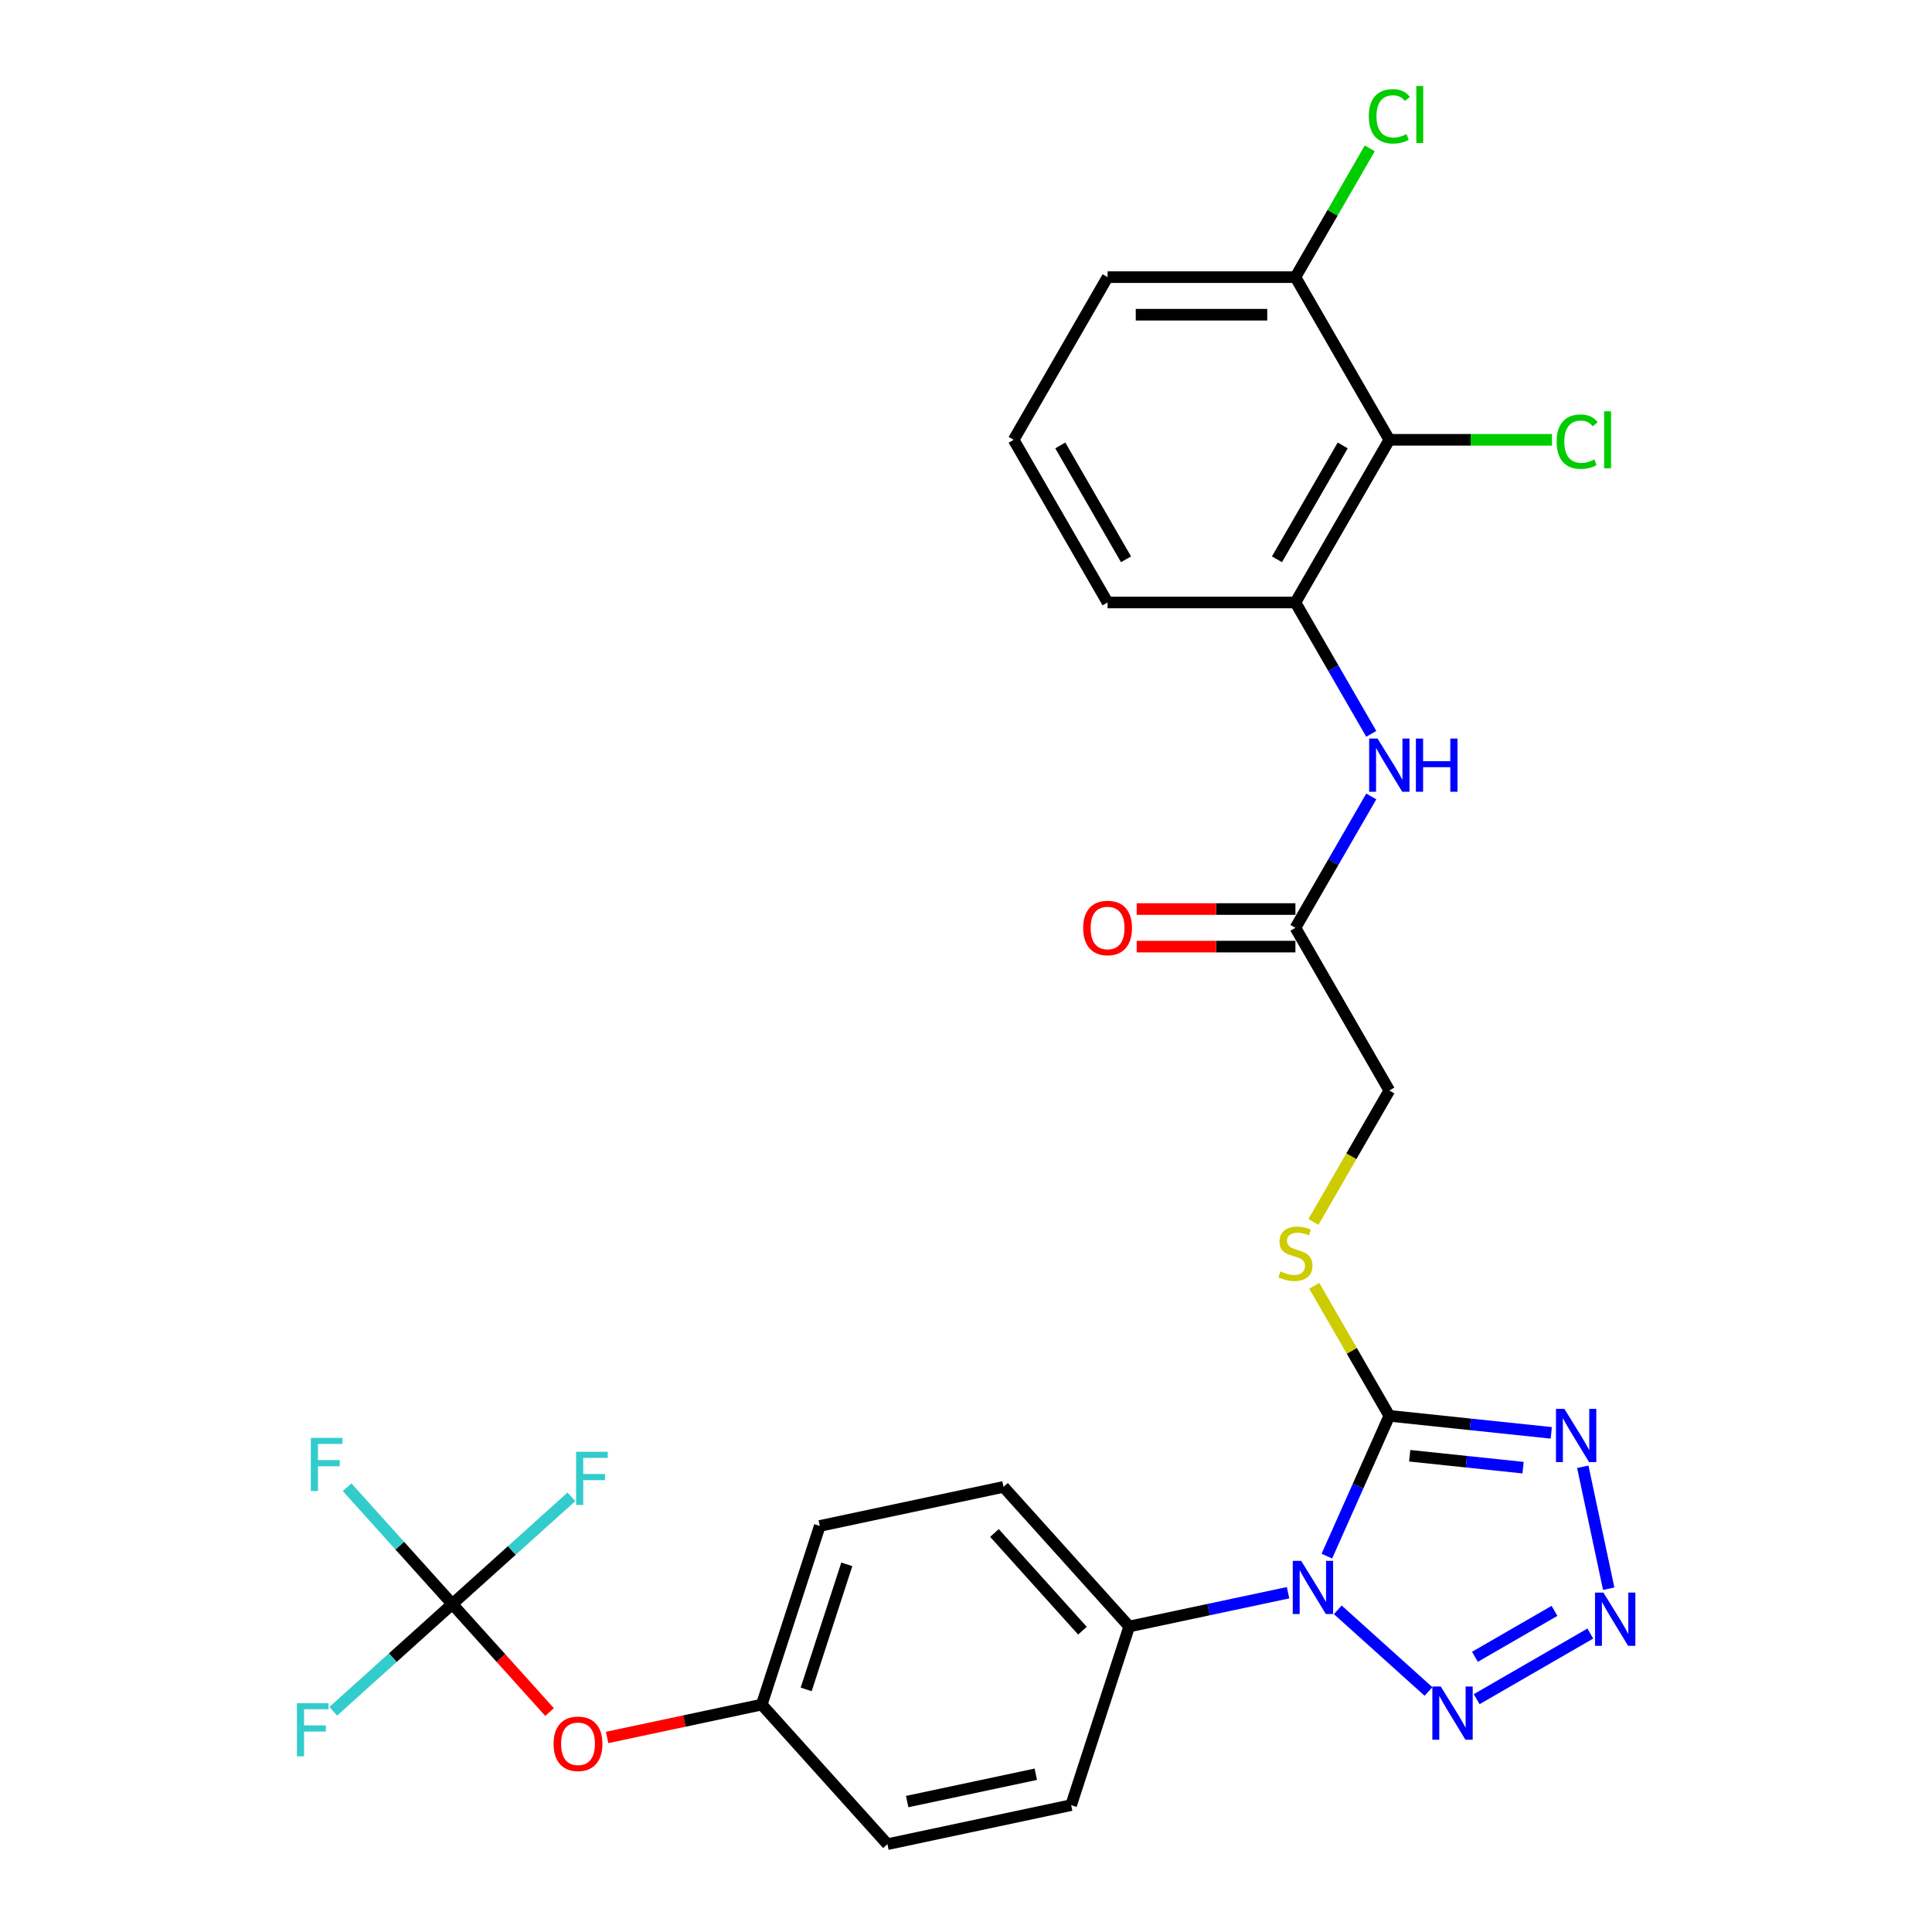 <?xml version='1.0' encoding='iso-8859-1'?>
<svg version='1.1' baseProfile='full'
              xmlns='http://www.w3.org/2000/svg'
                      xmlns:rdkit='http://www.rdkit.org/xml'
                      xmlns:xlink='http://www.w3.org/1999/xlink'
                  xml:space='preserve'
width='1000px' height='1000px' viewBox='0 0 1000 1000'>
<!-- END OF HEADER -->
<rect style='opacity:1.0;fill:#FFFFFF;stroke:none' width='1000' height='1000' x='0' y='0'> </rect>
<path class='bond-0' d='M 686.783,805.455 L 702.95,769.145' style='fill:none;fill-rule:evenodd;stroke:#0000FF;stroke-width:6px;stroke-linecap:butt;stroke-linejoin:miter;stroke-opacity:1' />
<path class='bond-0' d='M 702.95,769.145 L 719.116,732.835' style='fill:none;fill-rule:evenodd;stroke:#000000;stroke-width:6px;stroke-linecap:butt;stroke-linejoin:miter;stroke-opacity:1' />
<path class='bond-3' d='M 692.444,833.243 L 739.384,875.507' style='fill:none;fill-rule:evenodd;stroke:#0000FF;stroke-width:6px;stroke-linecap:butt;stroke-linejoin:miter;stroke-opacity:1' />
<path class='bond-9' d='M 666.7,824.389 L 625.586,833.128' style='fill:none;fill-rule:evenodd;stroke:#0000FF;stroke-width:6px;stroke-linecap:butt;stroke-linejoin:miter;stroke-opacity:1' />
<path class='bond-9' d='M 625.586,833.128 L 584.473,841.867' style='fill:none;fill-rule:evenodd;stroke:#000000;stroke-width:6px;stroke-linecap:butt;stroke-linejoin:miter;stroke-opacity:1' />
<path class='bond-1' d='M 719.116,732.835 L 761.025,737.24' style='fill:none;fill-rule:evenodd;stroke:#000000;stroke-width:6px;stroke-linecap:butt;stroke-linejoin:miter;stroke-opacity:1' />
<path class='bond-1' d='M 761.025,737.24 L 802.935,741.644' style='fill:none;fill-rule:evenodd;stroke:#0000FF;stroke-width:6px;stroke-linecap:butt;stroke-linejoin:miter;stroke-opacity:1' />
<path class='bond-1' d='M 729.656,753.494 L 758.993,756.578' style='fill:none;fill-rule:evenodd;stroke:#000000;stroke-width:6px;stroke-linecap:butt;stroke-linejoin:miter;stroke-opacity:1' />
<path class='bond-1' d='M 758.993,756.578 L 788.329,759.661' style='fill:none;fill-rule:evenodd;stroke:#0000FF;stroke-width:6px;stroke-linecap:butt;stroke-linejoin:miter;stroke-opacity:1' />
<path class='bond-8' d='M 719.116,732.835 L 699.688,699.185' style='fill:none;fill-rule:evenodd;stroke:#000000;stroke-width:6px;stroke-linecap:butt;stroke-linejoin:miter;stroke-opacity:1' />
<path class='bond-8' d='M 699.688,699.185 L 680.26,665.534' style='fill:none;fill-rule:evenodd;stroke:#CCCC00;stroke-width:6px;stroke-linecap:butt;stroke-linejoin:miter;stroke-opacity:1' />
<path class='bond-28' d='M 819.25,759.195 L 832.666,822.313' style='fill:none;fill-rule:evenodd;stroke:#0000FF;stroke-width:6px;stroke-linecap:butt;stroke-linejoin:miter;stroke-opacity:1' />
<path class='bond-2' d='M 823.149,845.528 L 764.324,879.491' style='fill:none;fill-rule:evenodd;stroke:#0000FF;stroke-width:6px;stroke-linecap:butt;stroke-linejoin:miter;stroke-opacity:1' />
<path class='bond-2' d='M 804.602,833.783 L 763.425,857.557' style='fill:none;fill-rule:evenodd;stroke:#0000FF;stroke-width:6px;stroke-linecap:butt;stroke-linejoin:miter;stroke-opacity:1' />
<path class='bond-4' d='M 234.122,830.257 L 259.287,858.206' style='fill:none;fill-rule:evenodd;stroke:#000000;stroke-width:6px;stroke-linecap:butt;stroke-linejoin:miter;stroke-opacity:1' />
<path class='bond-4' d='M 259.287,858.206 L 284.452,886.155' style='fill:none;fill-rule:evenodd;stroke:#FF0000;stroke-width:6px;stroke-linecap:butt;stroke-linejoin:miter;stroke-opacity:1' />
<path class='bond-17' d='M 234.122,830.257 L 206.902,800.027' style='fill:none;fill-rule:evenodd;stroke:#000000;stroke-width:6px;stroke-linecap:butt;stroke-linejoin:miter;stroke-opacity:1' />
<path class='bond-17' d='M 206.902,800.027 L 179.683,769.797' style='fill:none;fill-rule:evenodd;stroke:#33CCCC;stroke-width:6px;stroke-linecap:butt;stroke-linejoin:miter;stroke-opacity:1' />
<path class='bond-18' d='M 234.122,830.257 L 203.304,858.005' style='fill:none;fill-rule:evenodd;stroke:#000000;stroke-width:6px;stroke-linecap:butt;stroke-linejoin:miter;stroke-opacity:1' />
<path class='bond-18' d='M 203.304,858.005 L 172.487,885.753' style='fill:none;fill-rule:evenodd;stroke:#33CCCC;stroke-width:6px;stroke-linecap:butt;stroke-linejoin:miter;stroke-opacity:1' />
<path class='bond-19' d='M 234.122,830.257 L 264.939,802.509' style='fill:none;fill-rule:evenodd;stroke:#000000;stroke-width:6px;stroke-linecap:butt;stroke-linejoin:miter;stroke-opacity:1' />
<path class='bond-19' d='M 264.939,802.509 L 295.756,774.761' style='fill:none;fill-rule:evenodd;stroke:#33CCCC;stroke-width:6px;stroke-linecap:butt;stroke-linejoin:miter;stroke-opacity:1' />
<path class='bond-5' d='M 719.116,227.647 L 670.505,311.845' style='fill:none;fill-rule:evenodd;stroke:#000000;stroke-width:6px;stroke-linecap:butt;stroke-linejoin:miter;stroke-opacity:1' />
<path class='bond-5' d='M 694.985,230.555 L 660.957,289.493' style='fill:none;fill-rule:evenodd;stroke:#000000;stroke-width:6px;stroke-linecap:butt;stroke-linejoin:miter;stroke-opacity:1' />
<path class='bond-12' d='M 719.116,227.647 L 670.505,143.449' style='fill:none;fill-rule:evenodd;stroke:#000000;stroke-width:6px;stroke-linecap:butt;stroke-linejoin:miter;stroke-opacity:1' />
<path class='bond-20' d='M 719.116,227.647 L 761.204,227.647' style='fill:none;fill-rule:evenodd;stroke:#000000;stroke-width:6px;stroke-linecap:butt;stroke-linejoin:miter;stroke-opacity:1' />
<path class='bond-20' d='M 761.204,227.647 L 803.292,227.647' style='fill:none;fill-rule:evenodd;stroke:#00CC00;stroke-width:6px;stroke-linecap:butt;stroke-linejoin:miter;stroke-opacity:1' />
<path class='bond-6' d='M 670.505,311.845 L 690.135,345.845' style='fill:none;fill-rule:evenodd;stroke:#000000;stroke-width:6px;stroke-linecap:butt;stroke-linejoin:miter;stroke-opacity:1' />
<path class='bond-6' d='M 690.135,345.845 L 709.765,379.846' style='fill:none;fill-rule:evenodd;stroke:#0000FF;stroke-width:6px;stroke-linecap:butt;stroke-linejoin:miter;stroke-opacity:1' />
<path class='bond-25' d='M 670.505,311.845 L 573.281,311.845' style='fill:none;fill-rule:evenodd;stroke:#000000;stroke-width:6px;stroke-linecap:butt;stroke-linejoin:miter;stroke-opacity:1' />
<path class='bond-7' d='M 709.765,412.241 L 690.135,446.241' style='fill:none;fill-rule:evenodd;stroke:#0000FF;stroke-width:6px;stroke-linecap:butt;stroke-linejoin:miter;stroke-opacity:1' />
<path class='bond-7' d='M 690.135,446.241 L 670.505,480.241' style='fill:none;fill-rule:evenodd;stroke:#000000;stroke-width:6px;stroke-linecap:butt;stroke-linejoin:miter;stroke-opacity:1' />
<path class='bond-14' d='M 679.834,632.478 L 699.475,598.459' style='fill:none;fill-rule:evenodd;stroke:#CCCC00;stroke-width:6px;stroke-linecap:butt;stroke-linejoin:miter;stroke-opacity:1' />
<path class='bond-14' d='M 699.475,598.459 L 719.116,564.439' style='fill:none;fill-rule:evenodd;stroke:#000000;stroke-width:6px;stroke-linecap:butt;stroke-linejoin:miter;stroke-opacity:1' />
<path class='bond-15' d='M 584.473,841.867 L 519.418,769.616' style='fill:none;fill-rule:evenodd;stroke:#000000;stroke-width:6px;stroke-linecap:butt;stroke-linejoin:miter;stroke-opacity:1' />
<path class='bond-15' d='M 560.265,844.04 L 514.726,793.464' style='fill:none;fill-rule:evenodd;stroke:#000000;stroke-width:6px;stroke-linecap:butt;stroke-linejoin:miter;stroke-opacity:1' />
<path class='bond-16' d='M 584.473,841.867 L 554.429,934.332' style='fill:none;fill-rule:evenodd;stroke:#000000;stroke-width:6px;stroke-linecap:butt;stroke-linejoin:miter;stroke-opacity:1' />
<path class='bond-10' d='M 670.505,480.241 L 719.116,564.439' style='fill:none;fill-rule:evenodd;stroke:#000000;stroke-width:6px;stroke-linecap:butt;stroke-linejoin:miter;stroke-opacity:1' />
<path class='bond-13' d='M 670.505,470.519 L 629.428,470.519' style='fill:none;fill-rule:evenodd;stroke:#000000;stroke-width:6px;stroke-linecap:butt;stroke-linejoin:miter;stroke-opacity:1' />
<path class='bond-13' d='M 629.428,470.519 L 588.351,470.519' style='fill:none;fill-rule:evenodd;stroke:#FF0000;stroke-width:6px;stroke-linecap:butt;stroke-linejoin:miter;stroke-opacity:1' />
<path class='bond-13' d='M 670.505,489.963 L 629.428,489.963' style='fill:none;fill-rule:evenodd;stroke:#000000;stroke-width:6px;stroke-linecap:butt;stroke-linejoin:miter;stroke-opacity:1' />
<path class='bond-13' d='M 629.428,489.963 L 588.351,489.963' style='fill:none;fill-rule:evenodd;stroke:#FF0000;stroke-width:6px;stroke-linecap:butt;stroke-linejoin:miter;stroke-opacity:1' />
<path class='bond-11' d='M 314.246,899.305 L 354.261,890.8' style='fill:none;fill-rule:evenodd;stroke:#FF0000;stroke-width:6px;stroke-linecap:butt;stroke-linejoin:miter;stroke-opacity:1' />
<path class='bond-11' d='M 354.261,890.8 L 394.275,882.294' style='fill:none;fill-rule:evenodd;stroke:#000000;stroke-width:6px;stroke-linecap:butt;stroke-linejoin:miter;stroke-opacity:1' />
<path class='bond-22' d='M 670.505,143.449 L 689.747,110.12' style='fill:none;fill-rule:evenodd;stroke:#000000;stroke-width:6px;stroke-linecap:butt;stroke-linejoin:miter;stroke-opacity:1' />
<path class='bond-22' d='M 689.747,110.12 L 708.99,76.79' style='fill:none;fill-rule:evenodd;stroke:#00CC00;stroke-width:6px;stroke-linecap:butt;stroke-linejoin:miter;stroke-opacity:1' />
<path class='bond-30' d='M 670.505,143.449 L 573.281,143.449' style='fill:none;fill-rule:evenodd;stroke:#000000;stroke-width:6px;stroke-linecap:butt;stroke-linejoin:miter;stroke-opacity:1' />
<path class='bond-30' d='M 655.921,162.894 L 587.865,162.894' style='fill:none;fill-rule:evenodd;stroke:#000000;stroke-width:6px;stroke-linecap:butt;stroke-linejoin:miter;stroke-opacity:1' />
<path class='bond-23' d='M 519.418,769.616 L 424.319,789.829' style='fill:none;fill-rule:evenodd;stroke:#000000;stroke-width:6px;stroke-linecap:butt;stroke-linejoin:miter;stroke-opacity:1' />
<path class='bond-24' d='M 554.429,934.332 L 459.331,954.545' style='fill:none;fill-rule:evenodd;stroke:#000000;stroke-width:6px;stroke-linecap:butt;stroke-linejoin:miter;stroke-opacity:1' />
<path class='bond-24' d='M 536.122,918.344 L 469.553,932.494' style='fill:none;fill-rule:evenodd;stroke:#000000;stroke-width:6px;stroke-linecap:butt;stroke-linejoin:miter;stroke-opacity:1' />
<path class='bond-21' d='M 394.275,882.294 L 459.331,954.545' style='fill:none;fill-rule:evenodd;stroke:#000000;stroke-width:6px;stroke-linecap:butt;stroke-linejoin:miter;stroke-opacity:1' />
<path class='bond-29' d='M 394.275,882.294 L 424.319,789.829' style='fill:none;fill-rule:evenodd;stroke:#000000;stroke-width:6px;stroke-linecap:butt;stroke-linejoin:miter;stroke-opacity:1' />
<path class='bond-29' d='M 417.275,874.433 L 438.306,809.708' style='fill:none;fill-rule:evenodd;stroke:#000000;stroke-width:6px;stroke-linecap:butt;stroke-linejoin:miter;stroke-opacity:1' />
<path class='bond-26' d='M 573.281,311.845 L 524.669,227.647' style='fill:none;fill-rule:evenodd;stroke:#000000;stroke-width:6px;stroke-linecap:butt;stroke-linejoin:miter;stroke-opacity:1' />
<path class='bond-26' d='M 582.829,289.493 L 548.801,230.555' style='fill:none;fill-rule:evenodd;stroke:#000000;stroke-width:6px;stroke-linecap:butt;stroke-linejoin:miter;stroke-opacity:1' />
<path class='bond-27' d='M 524.669,227.647 L 573.281,143.449' style='fill:none;fill-rule:evenodd;stroke:#000000;stroke-width:6px;stroke-linecap:butt;stroke-linejoin:miter;stroke-opacity:1' />
<path  class='atom-0' d='M 673.486 807.886
L 682.508 822.469
Q 683.403 823.908, 684.841 826.514
Q 686.28 829.12, 686.358 829.275
L 686.358 807.886
L 690.014 807.886
L 690.014 835.42
L 686.241 835.42
L 676.558 819.475
Q 675.43 817.608, 674.225 815.469
Q 673.058 813.33, 672.708 812.669
L 672.708 835.42
L 669.13 835.42
L 669.13 807.886
L 673.486 807.886
' fill='#0000FF'/>
<path  class='atom-2' d='M 809.721 729.231
L 818.743 743.814
Q 819.638 745.253, 821.077 747.859
Q 822.515 750.464, 822.593 750.62
L 822.593 729.231
L 826.249 729.231
L 826.249 756.764
L 822.477 756.764
L 812.793 740.82
Q 811.665 738.953, 810.46 736.814
Q 809.293 734.675, 808.943 734.014
L 808.943 756.764
L 805.365 756.764
L 805.365 729.231
L 809.721 729.231
' fill='#0000FF'/>
<path  class='atom-3' d='M 829.935 824.329
L 838.957 838.913
Q 839.852 840.352, 841.29 842.957
Q 842.729 845.563, 842.807 845.719
L 842.807 824.329
L 846.463 824.329
L 846.463 851.863
L 842.69 851.863
L 833.007 835.918
Q 831.879 834.052, 830.674 831.913
Q 829.507 829.774, 829.157 829.113
L 829.157 851.863
L 825.579 851.863
L 825.579 824.329
L 829.935 824.329
' fill='#0000FF'/>
<path  class='atom-4' d='M 745.737 872.941
L 754.759 887.525
Q 755.654 888.963, 757.093 891.569
Q 758.531 894.175, 758.609 894.33
L 758.609 872.941
L 762.265 872.941
L 762.265 900.475
L 758.493 900.475
L 748.809 884.53
Q 747.681 882.663, 746.476 880.524
Q 745.309 878.386, 744.959 877.724
L 744.959 900.475
L 741.381 900.475
L 741.381 872.941
L 745.737 872.941
' fill='#0000FF'/>
<path  class='atom-8' d='M 713.03 382.276
L 722.052 396.86
Q 722.947 398.299, 724.386 400.904
Q 725.825 403.51, 725.902 403.665
L 725.902 382.276
L 729.558 382.276
L 729.558 409.81
L 725.786 409.81
L 716.102 393.865
Q 714.975 391.999, 713.769 389.86
Q 712.602 387.721, 712.252 387.06
L 712.252 409.81
L 708.674 409.81
L 708.674 382.276
L 713.03 382.276
' fill='#0000FF'/>
<path  class='atom-8' d='M 732.864 382.276
L 736.597 382.276
L 736.597 393.982
L 750.675 393.982
L 750.675 382.276
L 754.408 382.276
L 754.408 409.81
L 750.675 409.81
L 750.675 397.093
L 736.597 397.093
L 736.597 409.81
L 732.864 409.81
L 732.864 382.276
' fill='#0000FF'/>
<path  class='atom-9' d='M 662.727 658.087
Q 663.038 658.204, 664.321 658.748
Q 665.605 659.293, 667.005 659.643
Q 668.443 659.954, 669.843 659.954
Q 672.449 659.954, 673.966 658.709
Q 675.482 657.426, 675.482 655.209
Q 675.482 653.692, 674.705 652.759
Q 673.966 651.826, 672.799 651.32
Q 671.632 650.815, 669.688 650.231
Q 667.238 649.492, 665.76 648.792
Q 664.321 648.092, 663.271 646.615
Q 662.26 645.137, 662.26 642.648
Q 662.26 639.187, 664.593 637.048
Q 666.966 634.909, 671.632 634.909
Q 674.821 634.909, 678.438 636.426
L 677.544 639.42
Q 674.238 638.059, 671.749 638.059
Q 669.066 638.059, 667.588 639.187
Q 666.11 640.276, 666.149 642.181
Q 666.149 643.659, 666.888 644.553
Q 667.666 645.448, 668.755 645.953
Q 669.882 646.459, 671.749 647.042
Q 674.238 647.82, 675.716 648.598
Q 677.194 649.376, 678.244 650.97
Q 679.332 652.526, 679.332 655.209
Q 679.332 659.02, 676.766 661.081
Q 674.238 663.104, 669.999 663.104
Q 667.549 663.104, 665.682 662.559
Q 663.854 662.054, 661.677 661.159
L 662.727 658.087
' fill='#CCCC00'/>
<path  class='atom-12' d='M 286.538 902.586
Q 286.538 895.975, 289.804 892.28
Q 293.071 888.586, 299.177 888.586
Q 305.282 888.586, 308.549 892.28
Q 311.816 895.975, 311.816 902.586
Q 311.816 909.275, 308.51 913.086
Q 305.205 916.858, 299.177 916.858
Q 293.11 916.858, 289.804 913.086
Q 286.538 909.314, 286.538 902.586
M 299.177 913.747
Q 303.377 913.747, 305.632 910.947
Q 307.927 908.108, 307.927 902.586
Q 307.927 897.18, 305.632 894.458
Q 303.377 891.697, 299.177 891.697
Q 294.977 891.697, 292.682 894.419
Q 290.427 897.142, 290.427 902.586
Q 290.427 908.147, 292.682 910.947
Q 294.977 913.747, 299.177 913.747
' fill='#FF0000'/>
<path  class='atom-14' d='M 560.642 480.319
Q 560.642 473.708, 563.909 470.013
Q 567.176 466.319, 573.281 466.319
Q 579.387 466.319, 582.654 470.013
Q 585.92 473.708, 585.92 480.319
Q 585.92 487.008, 582.615 490.819
Q 579.309 494.591, 573.281 494.591
Q 567.214 494.591, 563.909 490.819
Q 560.642 487.047, 560.642 480.319
M 573.281 491.48
Q 577.481 491.48, 579.737 488.68
Q 582.031 485.841, 582.031 480.319
Q 582.031 474.913, 579.737 472.191
Q 577.481 469.43, 573.281 469.43
Q 569.081 469.43, 566.787 472.152
Q 564.531 474.874, 564.531 480.319
Q 564.531 485.88, 566.787 488.68
Q 569.081 491.48, 573.281 491.48
' fill='#FF0000'/>
<path  class='atom-18' d='M 160.88 744.239
L 177.253 744.239
L 177.253 747.389
L 164.575 747.389
L 164.575 755.751
L 175.853 755.751
L 175.853 758.94
L 164.575 758.94
L 164.575 771.773
L 160.88 771.773
L 160.88 744.239
' fill='#33CCCC'/>
<path  class='atom-19' d='M 153.684 881.546
L 170.057 881.546
L 170.057 884.696
L 157.379 884.696
L 157.379 893.057
L 168.657 893.057
L 168.657 896.246
L 157.379 896.246
L 157.379 909.079
L 153.684 909.079
L 153.684 881.546
' fill='#33CCCC'/>
<path  class='atom-20' d='M 298.186 751.435
L 314.559 751.435
L 314.559 754.585
L 301.881 754.585
L 301.881 762.946
L 313.159 762.946
L 313.159 766.135
L 301.881 766.135
L 301.881 778.969
L 298.186 778.969
L 298.186 751.435
' fill='#33CCCC'/>
<path  class='atom-21' d='M 805.723 228.6
Q 805.723 221.756, 808.912 218.178
Q 812.14 214.561, 818.245 214.561
Q 823.923 214.561, 826.956 218.567
L 824.39 220.667
Q 822.173 217.75, 818.245 217.75
Q 814.084 217.75, 811.867 220.55
Q 809.69 223.311, 809.69 228.6
Q 809.69 234.045, 811.945 236.845
Q 814.24 239.645, 818.673 239.645
Q 821.706 239.645, 825.245 237.817
L 826.334 240.734
Q 824.895 241.667, 822.717 242.211
Q 820.54 242.756, 818.129 242.756
Q 812.14 242.756, 808.912 239.1
Q 805.723 235.445, 805.723 228.6
' fill='#00CC00'/>
<path  class='atom-21' d='M 830.301 212.889
L 833.879 212.889
L 833.879 242.406
L 830.301 242.406
L 830.301 212.889
' fill='#00CC00'/>
<path  class='atom-23' d='M 708.499 60.204
Q 708.499 53.36, 711.688 49.782
Q 714.916 46.165, 721.022 46.165
Q 726.7 46.165, 729.733 50.171
L 727.166 52.271
Q 724.95 49.354, 721.022 49.354
Q 716.861 49.354, 714.644 52.154
Q 712.466 54.915, 712.466 60.204
Q 712.466 65.649, 714.722 68.449
Q 717.016 71.249, 721.45 71.249
Q 724.483 71.249, 728.022 69.421
L 729.111 72.338
Q 727.672 73.271, 725.494 73.816
Q 723.316 74.36, 720.905 74.36
Q 714.916 74.36, 711.688 70.704
Q 708.499 67.049, 708.499 60.204
' fill='#00CC00'/>
<path  class='atom-23' d='M 733.078 44.493
L 736.655 44.493
L 736.655 74.01
L 733.078 74.01
L 733.078 44.493
' fill='#00CC00'/>
</svg>
